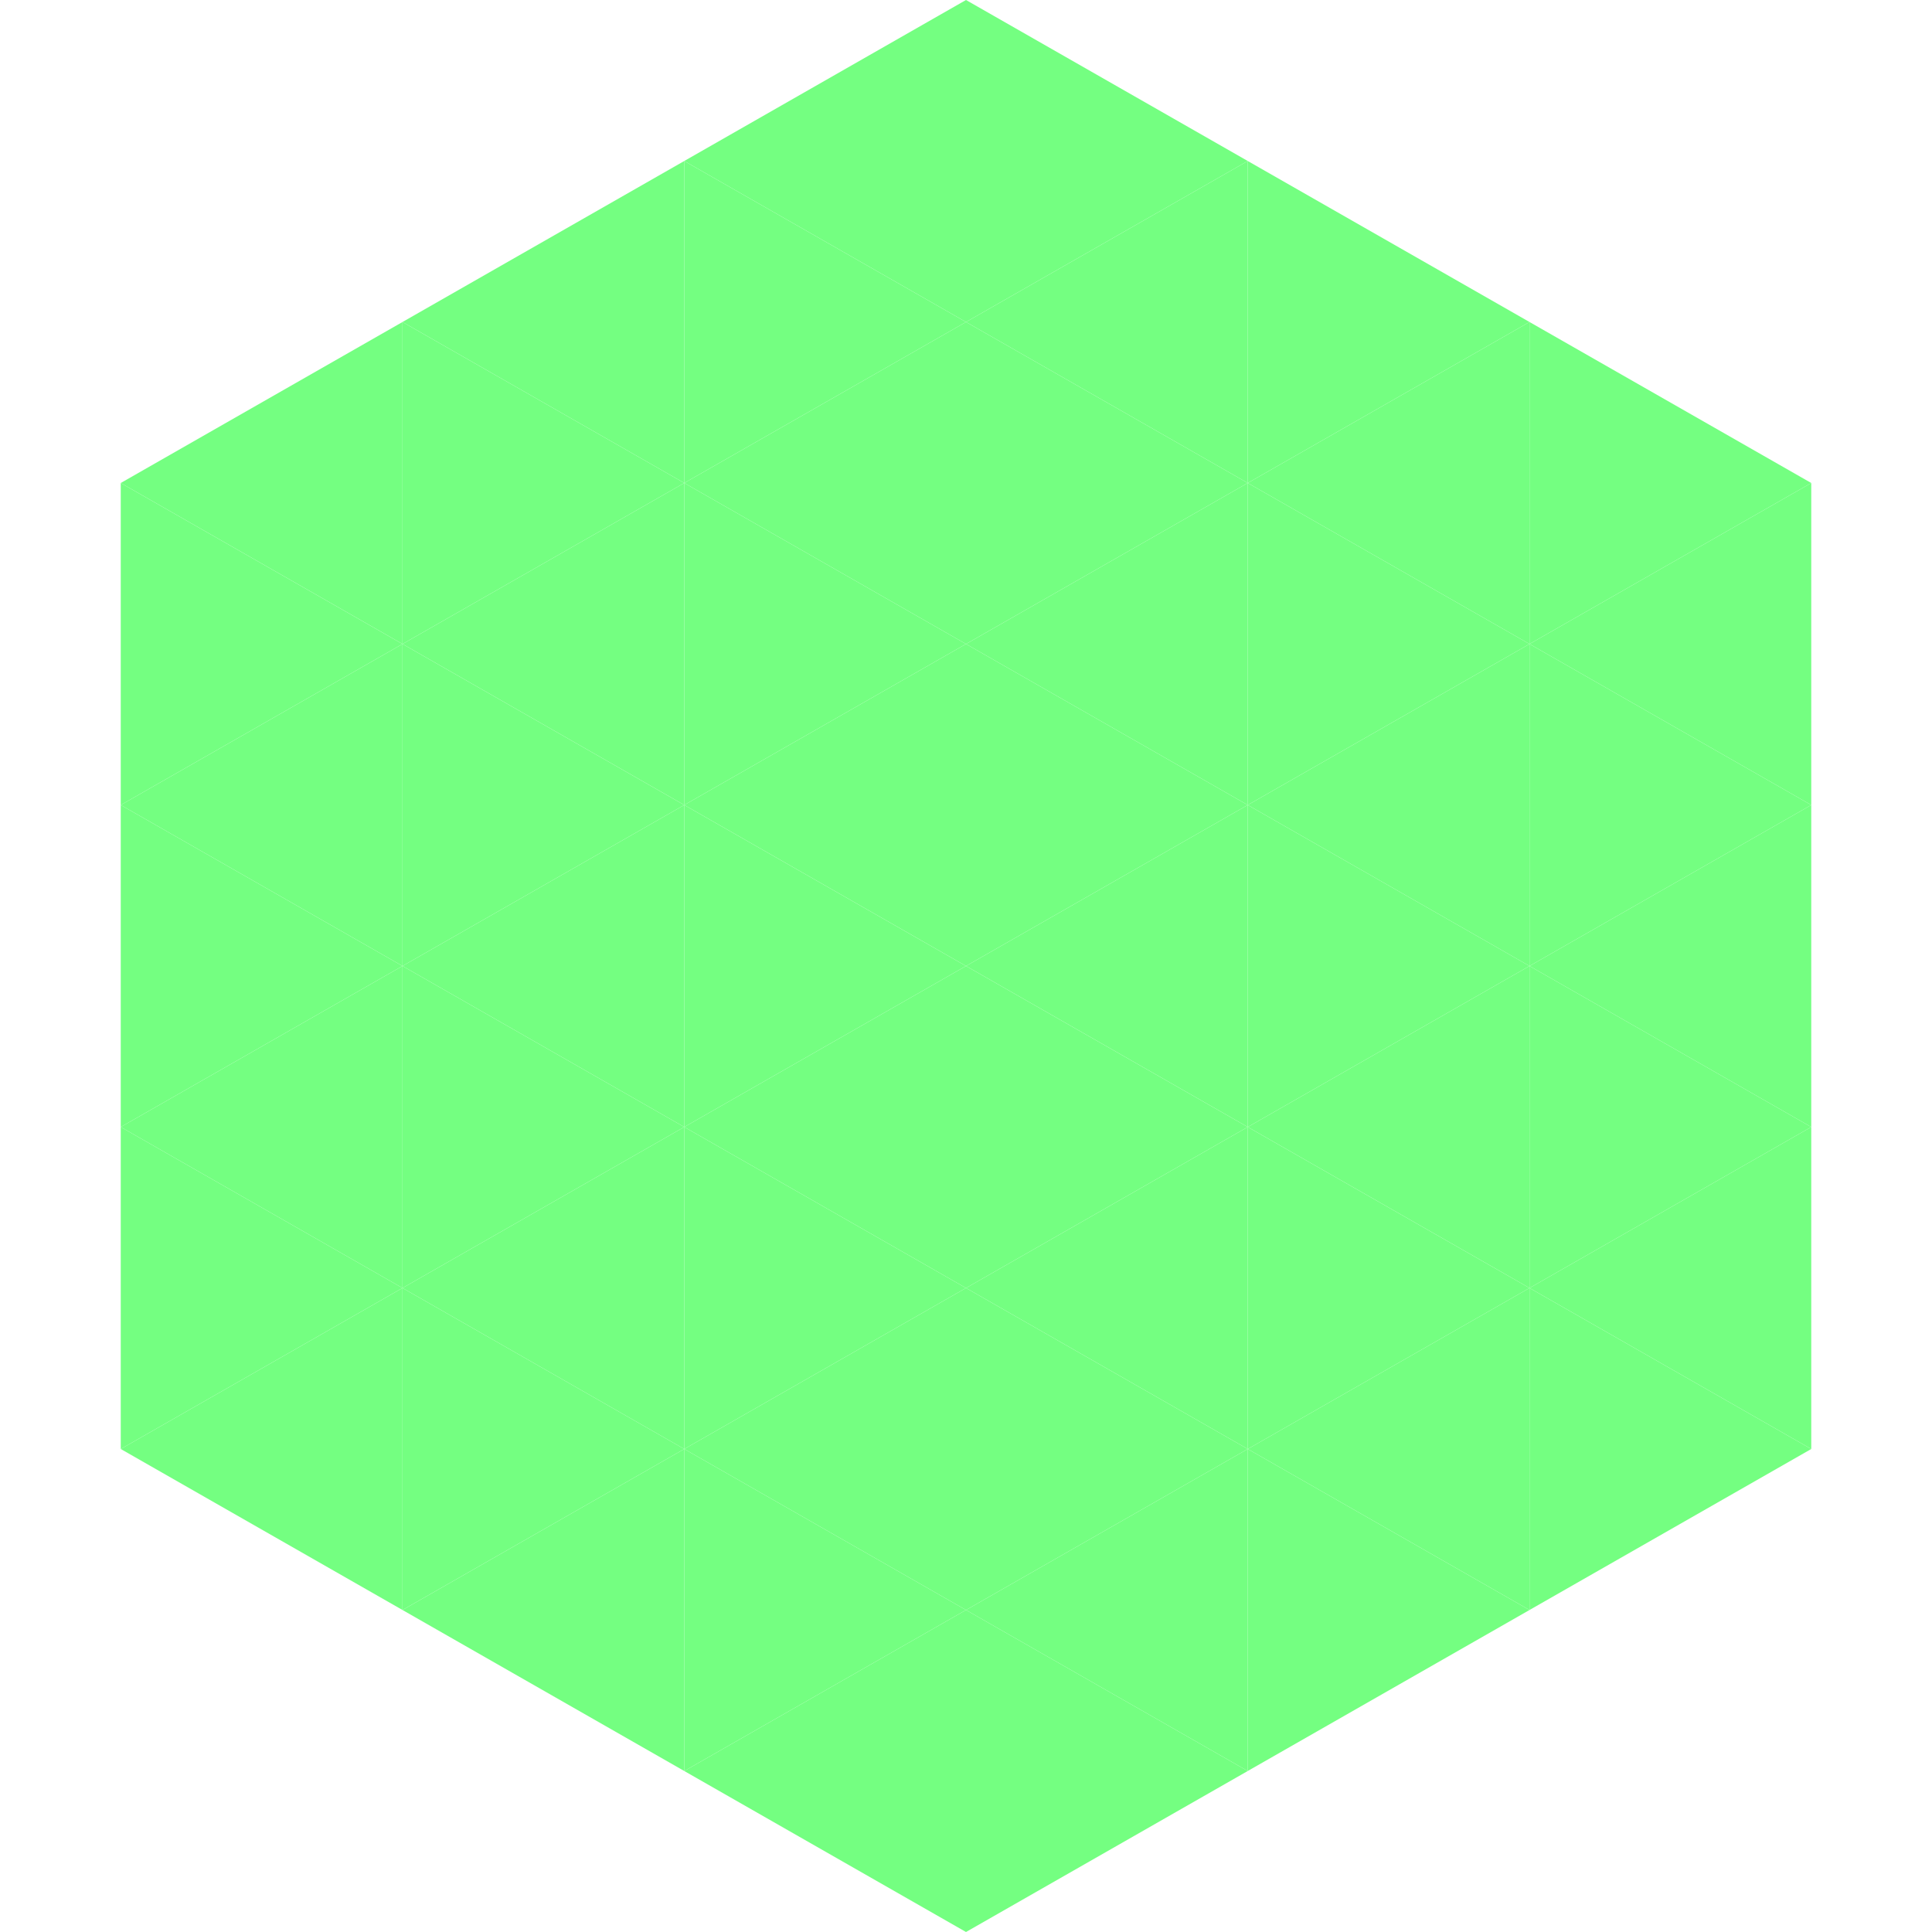 <?xml version="1.0"?>
<!-- Generated by SVGo -->
<svg width="240" height="240"
     xmlns="http://www.w3.org/2000/svg"
     xmlns:xlink="http://www.w3.org/1999/xlink">
<polygon points="50,40 15,60 50,80" style="fill:rgb(116,255,129)" />
<polygon points="190,40 225,60 190,80" style="fill:rgb(116,255,129)" />
<polygon points="15,60 50,80 15,100" style="fill:rgb(116,255,129)" />
<polygon points="225,60 190,80 225,100" style="fill:rgb(116,255,129)" />
<polygon points="50,80 15,100 50,120" style="fill:rgb(116,255,129)" />
<polygon points="190,80 225,100 190,120" style="fill:rgb(116,255,129)" />
<polygon points="15,100 50,120 15,140" style="fill:rgb(116,255,129)" />
<polygon points="225,100 190,120 225,140" style="fill:rgb(116,255,129)" />
<polygon points="50,120 15,140 50,160" style="fill:rgb(116,255,129)" />
<polygon points="190,120 225,140 190,160" style="fill:rgb(116,255,129)" />
<polygon points="15,140 50,160 15,180" style="fill:rgb(116,255,129)" />
<polygon points="225,140 190,160 225,180" style="fill:rgb(116,255,129)" />
<polygon points="50,160 15,180 50,200" style="fill:rgb(116,255,129)" />
<polygon points="190,160 225,180 190,200" style="fill:rgb(116,255,129)" />
<polygon points="15,180 50,200 15,220" style="fill:rgb(255,255,255); fill-opacity:0" />
<polygon points="225,180 190,200 225,220" style="fill:rgb(255,255,255); fill-opacity:0" />
<polygon points="50,0 85,20 50,40" style="fill:rgb(255,255,255); fill-opacity:0" />
<polygon points="190,0 155,20 190,40" style="fill:rgb(255,255,255); fill-opacity:0" />
<polygon points="85,20 50,40 85,60" style="fill:rgb(116,255,129)" />
<polygon points="155,20 190,40 155,60" style="fill:rgb(116,255,129)" />
<polygon points="50,40 85,60 50,80" style="fill:rgb(116,255,129)" />
<polygon points="190,40 155,60 190,80" style="fill:rgb(116,255,129)" />
<polygon points="85,60 50,80 85,100" style="fill:rgb(116,255,129)" />
<polygon points="155,60 190,80 155,100" style="fill:rgb(116,255,129)" />
<polygon points="50,80 85,100 50,120" style="fill:rgb(116,255,129)" />
<polygon points="190,80 155,100 190,120" style="fill:rgb(116,255,129)" />
<polygon points="85,100 50,120 85,140" style="fill:rgb(116,255,129)" />
<polygon points="155,100 190,120 155,140" style="fill:rgb(116,255,129)" />
<polygon points="50,120 85,140 50,160" style="fill:rgb(116,255,129)" />
<polygon points="190,120 155,140 190,160" style="fill:rgb(116,255,129)" />
<polygon points="85,140 50,160 85,180" style="fill:rgb(116,255,129)" />
<polygon points="155,140 190,160 155,180" style="fill:rgb(116,255,129)" />
<polygon points="50,160 85,180 50,200" style="fill:rgb(116,255,129)" />
<polygon points="190,160 155,180 190,200" style="fill:rgb(116,255,129)" />
<polygon points="85,180 50,200 85,220" style="fill:rgb(116,255,129)" />
<polygon points="155,180 190,200 155,220" style="fill:rgb(116,255,129)" />
<polygon points="120,0 85,20 120,40" style="fill:rgb(116,255,129)" />
<polygon points="120,0 155,20 120,40" style="fill:rgb(116,255,129)" />
<polygon points="85,20 120,40 85,60" style="fill:rgb(116,255,129)" />
<polygon points="155,20 120,40 155,60" style="fill:rgb(116,255,129)" />
<polygon points="120,40 85,60 120,80" style="fill:rgb(116,255,129)" />
<polygon points="120,40 155,60 120,80" style="fill:rgb(116,255,129)" />
<polygon points="85,60 120,80 85,100" style="fill:rgb(116,255,129)" />
<polygon points="155,60 120,80 155,100" style="fill:rgb(116,255,129)" />
<polygon points="120,80 85,100 120,120" style="fill:rgb(116,255,129)" />
<polygon points="120,80 155,100 120,120" style="fill:rgb(116,255,129)" />
<polygon points="85,100 120,120 85,140" style="fill:rgb(116,255,129)" />
<polygon points="155,100 120,120 155,140" style="fill:rgb(116,255,129)" />
<polygon points="120,120 85,140 120,160" style="fill:rgb(116,255,129)" />
<polygon points="120,120 155,140 120,160" style="fill:rgb(116,255,129)" />
<polygon points="85,140 120,160 85,180" style="fill:rgb(116,255,129)" />
<polygon points="155,140 120,160 155,180" style="fill:rgb(116,255,129)" />
<polygon points="120,160 85,180 120,200" style="fill:rgb(116,255,129)" />
<polygon points="120,160 155,180 120,200" style="fill:rgb(116,255,129)" />
<polygon points="85,180 120,200 85,220" style="fill:rgb(116,255,129)" />
<polygon points="155,180 120,200 155,220" style="fill:rgb(116,255,129)" />
<polygon points="120,200 85,220 120,240" style="fill:rgb(116,255,129)" />
<polygon points="120,200 155,220 120,240" style="fill:rgb(116,255,129)" />
<polygon points="85,220 120,240 85,260" style="fill:rgb(255,255,255); fill-opacity:0" />
<polygon points="155,220 120,240 155,260" style="fill:rgb(255,255,255); fill-opacity:0" />
</svg>
